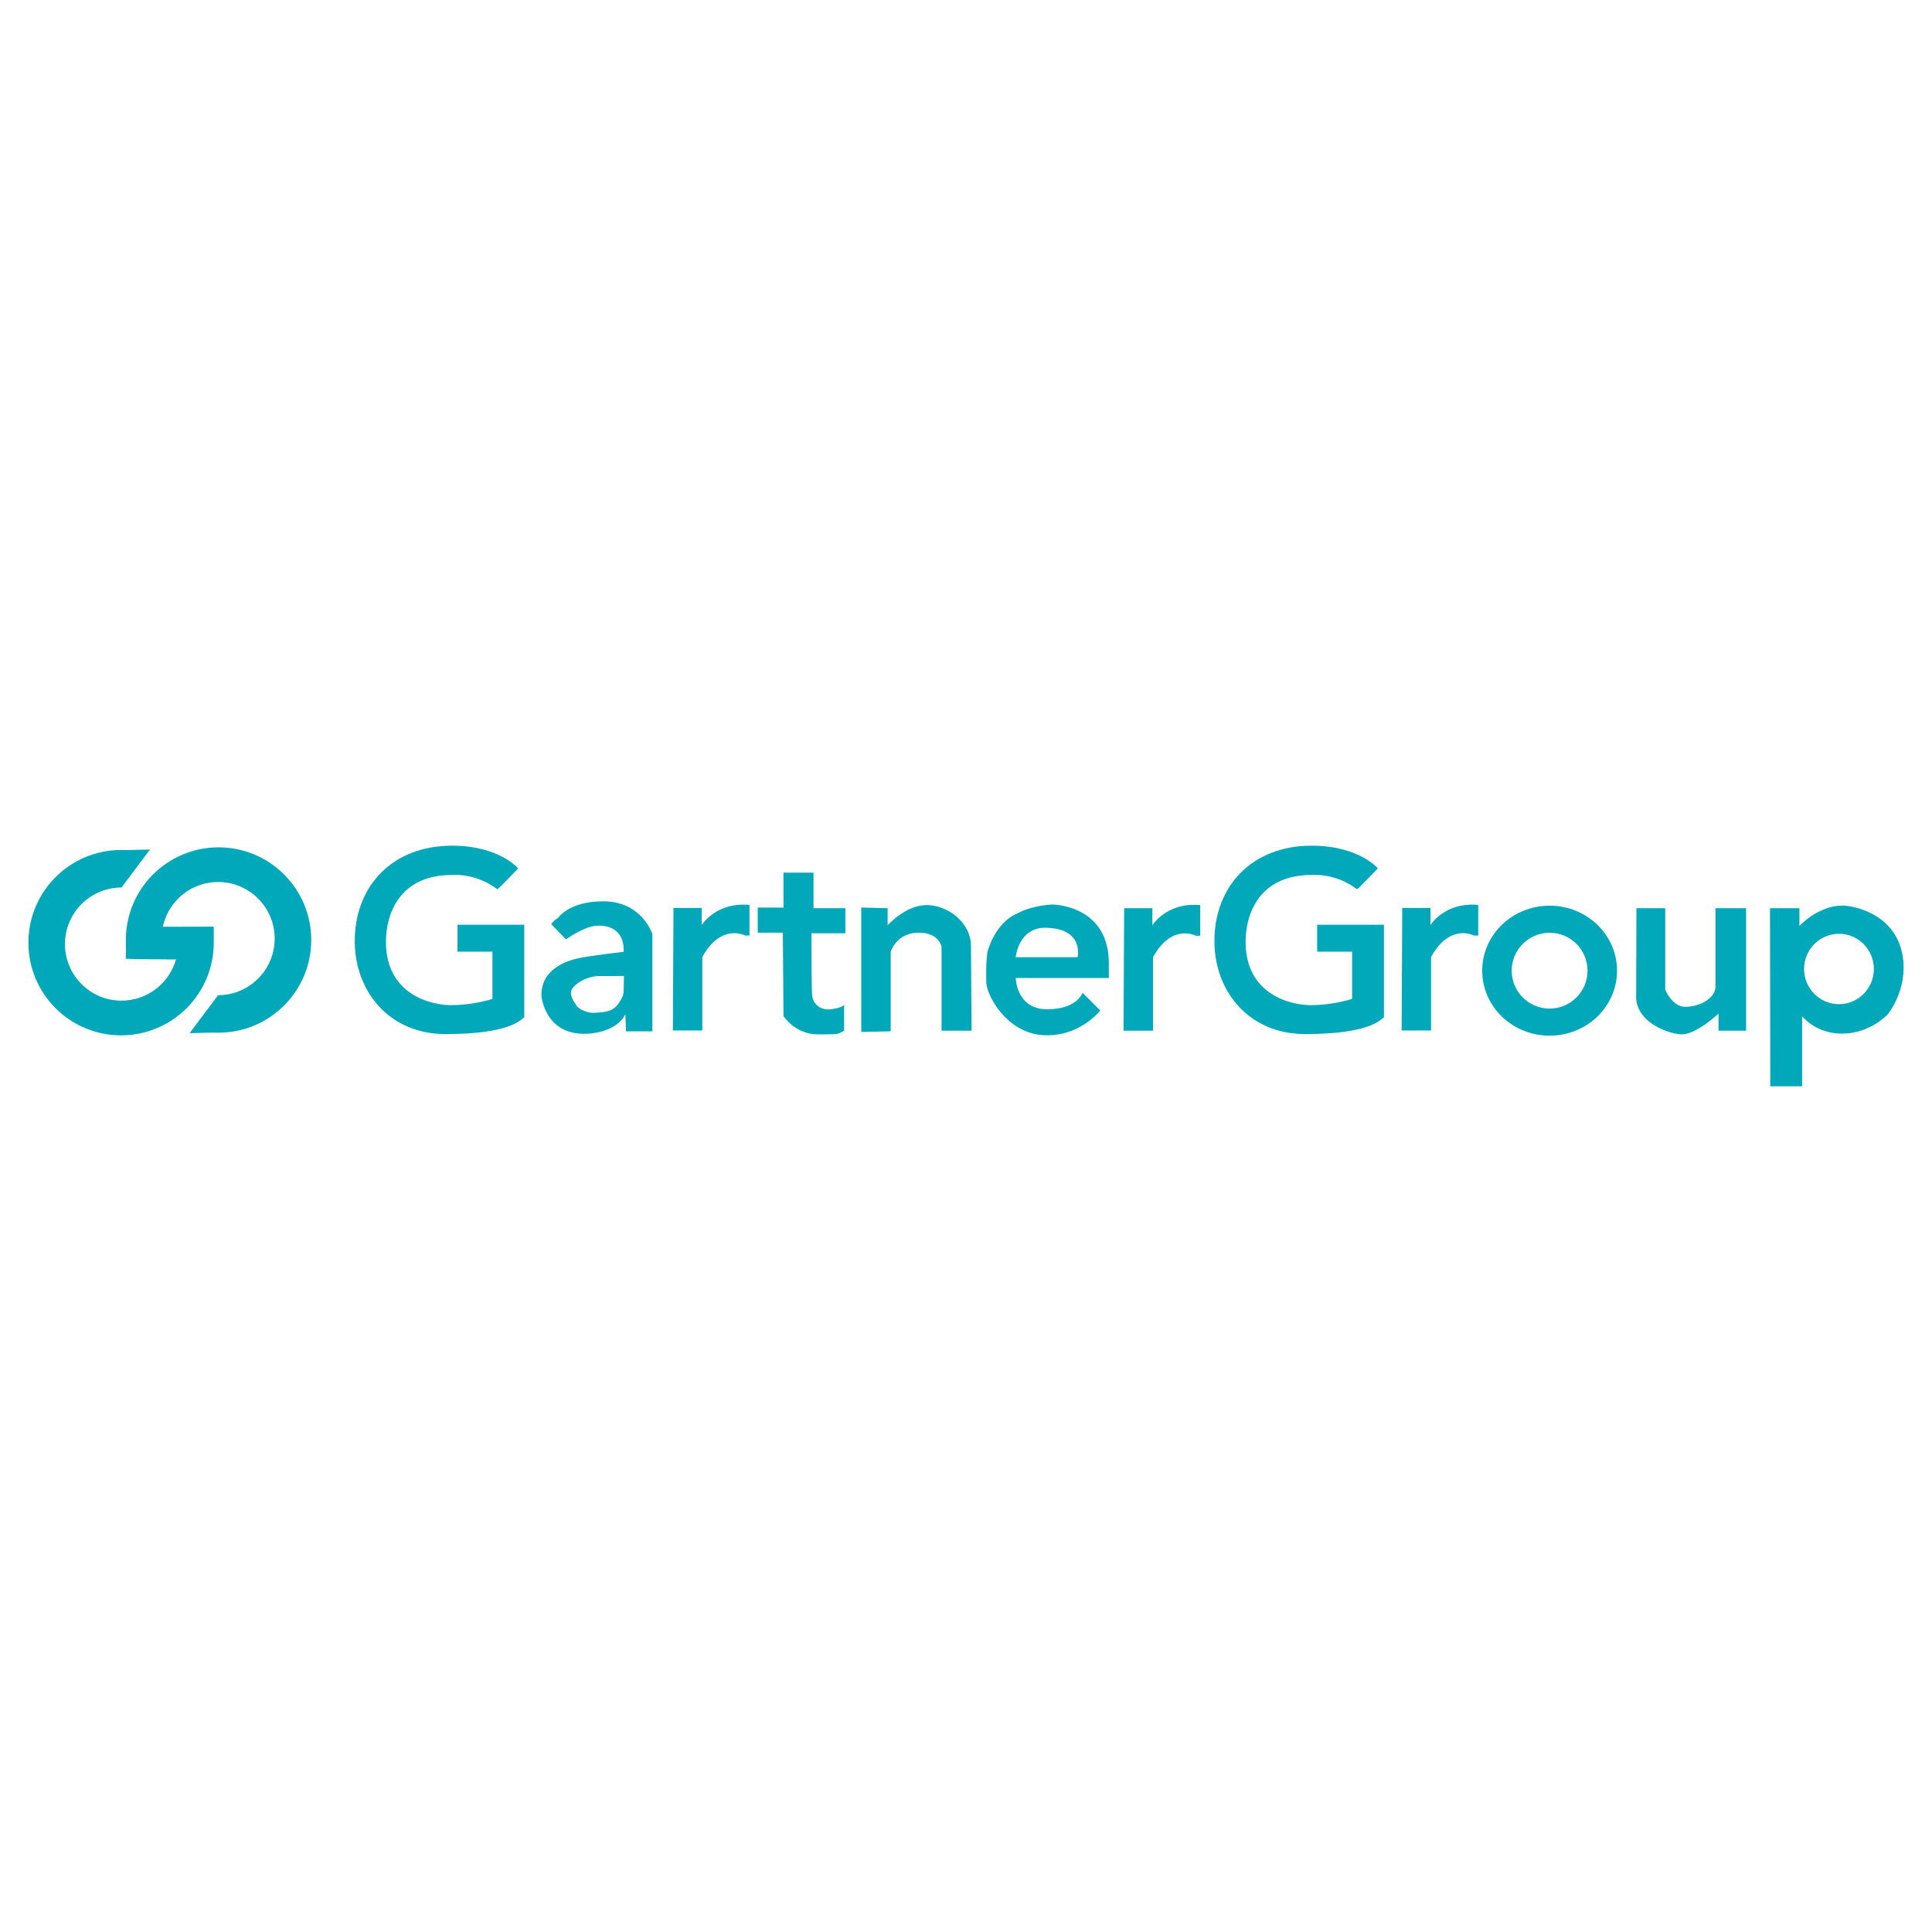 <?xml version="1.0" encoding="utf-8"?>
<!-- Generator: Adobe Illustrator 13.0.0, SVG Export Plug-In . SVG Version: 6.00 Build 14948)  -->
<!DOCTYPE svg PUBLIC "-//W3C//DTD SVG 1.0//EN" "http://www.w3.org/TR/2001/REC-SVG-20010904/DTD/svg10.dtd">
<svg version="1.0" id="Layer_1" xmlns="http://www.w3.org/2000/svg" xmlns:xlink="http://www.w3.org/1999/xlink" x="0px" y="0px"
	 width="192.756px" height="192.756px" viewBox="0 0 192.756 192.756" enable-background="new 0 0 192.756 192.756"
	 xml:space="preserve">
<g>
	<polygon fill-rule="evenodd" clip-rule="evenodd" fill="#FFFFFF" points="0,0 192.756,0 192.756,192.756 0,192.756 0,0 	"/>
	<path fill-rule="evenodd" clip-rule="evenodd" fill="#00A8BA" d="M55.609,91.648c0.061-0.062,1.127-1.725,4.581-1.725
		c3.852,0,4.896,3.252,4.896,3.252v9.72h-2.629l-0.061-1.711c-0.979,1.957-3.913,1.957-3.913,1.957
		c-4.157,0.121-4.463-3.793-4.463-3.793c-0.061-2.688,2.568-3.485,3.608-3.728c1.039-0.246,4.6-0.659,4.6-0.659
		c0.061-1.957-1.163-2.669-2.66-2.605c-1.303,0.058-3.103,1.369-3.103,1.369l-1.467-1.528
		C54.998,92.199,55.365,91.708,55.609,91.648L55.609,91.648z M62.254,97.375l-2.588,0.008c0,0-1.478,0.025-2.467,1.111
		c-0.673,0.74,0.316,1.709,0.316,1.834c0,0.121,0.847,0.779,1.825,0.717c0.979-0.059,1.782-0.084,2.377-0.932
		c0.549-0.781,0.51-1.188,0.51-1.188L62.254,97.375L62.254,97.375z"/>
	<path fill-rule="evenodd" clip-rule="evenodd" fill="#00A8BA" d="M78.167,87.062v3.485H75.6v2.507h2.506l0.062,8.314
		c0,0,1.162,1.832,3.423,1.832c2.262,0,1.895,0,2.627-0.367v-2.566c0,0-0.243,0.305-1.343,0.428c-1.1,0.123-1.793-0.59-1.854-1.445
		c-0.062-0.855-0.071-6.136-0.071-6.136h3.392v-2.505h-3.179v-3.547H78.167L78.167,87.062z"/>
	<path fill-rule="evenodd" clip-rule="evenodd" fill="#00A8BA" d="M85.931,102.959V90.547l2.629,0.062v1.711
		c0,0,1.712-1.957,3.79-2.019c2.079-0.06,4.524,1.652,4.524,4.097c0,1.466,0.062,8.435,0.062,8.435H93.94v-8.373
		c0,0-0.246-1.468-2.386-1.406c-2.138,0.06-2.689,1.895-2.689,1.895v7.947L85.931,102.959L85.931,102.959z"/>
	<path fill-rule="evenodd" clip-rule="evenodd" fill="#00A8BA" d="M104.945,90.242c0.486,0,5.683,0.243,5.683,5.868
		c0,0.078,0,1.468,0,1.468h-9.292c0,0,0.062,3.117,3.118,3.117s3.547-1.65,3.547-1.65l1.773,1.773c0,0-2.153,2.773-5.869,2.445
		c-3.489-0.305-5.461-3.914-5.503-5.258c-0.06-2.081,0.122-3.056,0.122-3.056s0.733-2.934,3.058-3.852
		C101.582,91.098,102.689,90.397,104.945,90.242L104.945,90.242z M101.336,95.5h6.174c0,0,0.689-2.831-3.117-2.937
		C101.598,92.491,101.336,95.5,101.336,95.5L101.336,95.5z"/>
	<path fill-rule="evenodd" clip-rule="evenodd" fill="#00A8BA" d="M112.158,90.609h2.812v1.711c0,0,1.407-2.324,4.769-2.019v3.058
		h-0.43c0,0-2.384-1.285-4.275,2.141c0,2.689,0,7.333,0,7.333h-2.938L112.158,90.609L112.158,90.609z"/>
	<path fill-rule="evenodd" clip-rule="evenodd" fill="#00A8BA" d="M139.903,90.587h2.812V92.3c0,0,1.406-2.323,4.767-2.018v3.058
		h-0.427c0,0-2.385-1.285-4.278,2.138c0,2.692,0,7.336,0,7.336h-2.936L139.903,90.587L139.903,90.587z"/>
	<path fill-rule="evenodd" clip-rule="evenodd" fill="#00A8BA" d="M67.194,90.587h2.812V92.3c0,0,1.406-2.323,4.769-2.018v3.058
		h-0.428c0,0-2.383-1.285-4.279,2.138c0,2.692,0,7.336,0,7.336h-2.934L67.194,90.587L67.194,90.587z"/>
	<path fill-rule="evenodd" clip-rule="evenodd" fill="#00A8BA" d="M163.267,90.609h2.872v8.129c0,0,0.672,1.713,2.019,1.713
		c1.345,0,2.932-0.793,2.994-1.957v-7.885h3.056v12.225h-2.75v-1.711c0,0-2.201,2.078-3.668,2.078c-1.037,0-4.365-1.002-4.55-3.57
		L163.267,90.609L163.267,90.609z"/>
	<path fill-rule="evenodd" clip-rule="evenodd" fill="#00A8BA" d="M176.594,90.609h2.934v1.771c0,0,1.867-2.032,4.289-2.032
		c1.039,0,5.373,0.769,6.027,5.136c0.492,3.291-1.486,5.691-1.486,5.691s-1.741,1.951-4.585,1.951c-2.624,0-3.978-1.736-3.978-1.736
		v6.992h-3.173L176.594,90.609L176.594,90.609z M183.477,100.186c1.921,0,3.479-1.57,3.479-3.511s-1.559-3.511-3.479-3.511
		c-1.924,0-3.483,1.57-3.483,3.511S181.553,100.186,183.477,100.186L183.477,100.186z"/>
	<path fill-rule="evenodd" clip-rule="evenodd" fill="#00A8BA" d="M16.497,95.716l-2.886-0.021l-1.063-0.042
		c0.043-1.021,0.009-1.229,0.009-1.87c0-5.106,4.142-9.245,9.247-9.245c5.106,0,9.248,4.139,9.248,9.245
		c0,5.104-4.142,9.247-9.248,9.247c-0.917,0,0.127-0.033-2.887,0.051l2.844-3.795c0.043,0,0.086,0,0.129,0
		c3.057-0.068,5.516-2.571,5.516-5.642c0-3.118-2.527-5.646-5.645-5.646c-2.628,0-4.835,1.798-5.462,4.23l-0.06,0.235l5.09-0.011
		l-0.002,1.598c0,5.105-4.139,9.248-9.245,9.248c-5.108,0-9.247-4.143-9.247-9.248s4.139-9.247,9.247-9.247
		c0.917,0-0.129,0.036,2.884-0.048l-2.844,3.794c-0.043,0-0.084,0-0.126,0.002c-3.06,0.069-5.516,2.567-5.516,5.64
		c0,3.118,2.527,5.643,5.642,5.643c2.593,0,4.778-1.746,5.438-4.126l-0.314,0.02L16.497,95.716L16.497,95.716z"/>
	<path fill-rule="evenodd" clip-rule="evenodd" fill="#00A8BA" d="M147.881,96.844c0-3.58,3.013-6.484,6.727-6.484
		c3.713,0,6.725,2.905,6.725,6.484c0,3.583-3.012,6.486-6.725,6.486C150.894,103.33,147.881,100.428,147.881,96.844L147.881,96.844z
		 M154.607,100.627c2.089,0,3.783-1.693,3.783-3.783c0-2.087-1.694-3.781-3.783-3.781c-2.091,0-3.786,1.694-3.786,3.781
		C150.821,98.934,152.517,100.627,154.607,100.627L154.607,100.627z"/>
	<path fill-rule="evenodd" clip-rule="evenodd" fill="#00A8BA" d="M52.308,101.49c-0.396,0.279-1.449,1.68-7.868,1.68
		c-5.52,0-8.973-4.15-9.044-9.127c-0.076-5.508,3.651-9.669,9.698-9.669c4.708,0,6.603,2.262,6.603,2.262s-2.014,2.128-2.079,2.079
		c-2.214-1.659-4.51-1.42-4.51-1.42c-5.295,0-6.603,3.945-6.603,6.675c0,5.339,4.617,6.313,6.485,6.313
		c2.293,0,4.14-0.625,4.14-0.625V94.95h-3.485v-2.691h6.663V101.49L52.308,101.49z"/>
	<path fill-rule="evenodd" clip-rule="evenodd" fill="#00A8BA" d="M138.077,101.49c-0.396,0.279-1.449,1.68-7.868,1.68
		c-5.521,0-8.974-4.15-9.044-9.127c-0.076-5.508,3.65-9.669,9.698-9.669c4.707,0,6.603,2.262,6.603,2.262s-2.014,2.128-2.079,2.079
		c-2.214-1.659-4.51-1.42-4.51-1.42c-5.296,0-6.604,3.945-6.604,6.675c0,5.339,4.617,6.313,6.485,6.313
		c2.293,0,4.14-0.625,4.14-0.625V94.95h-3.484v-2.691h6.663V101.49L138.077,101.49z"/>
</g>
</svg>
